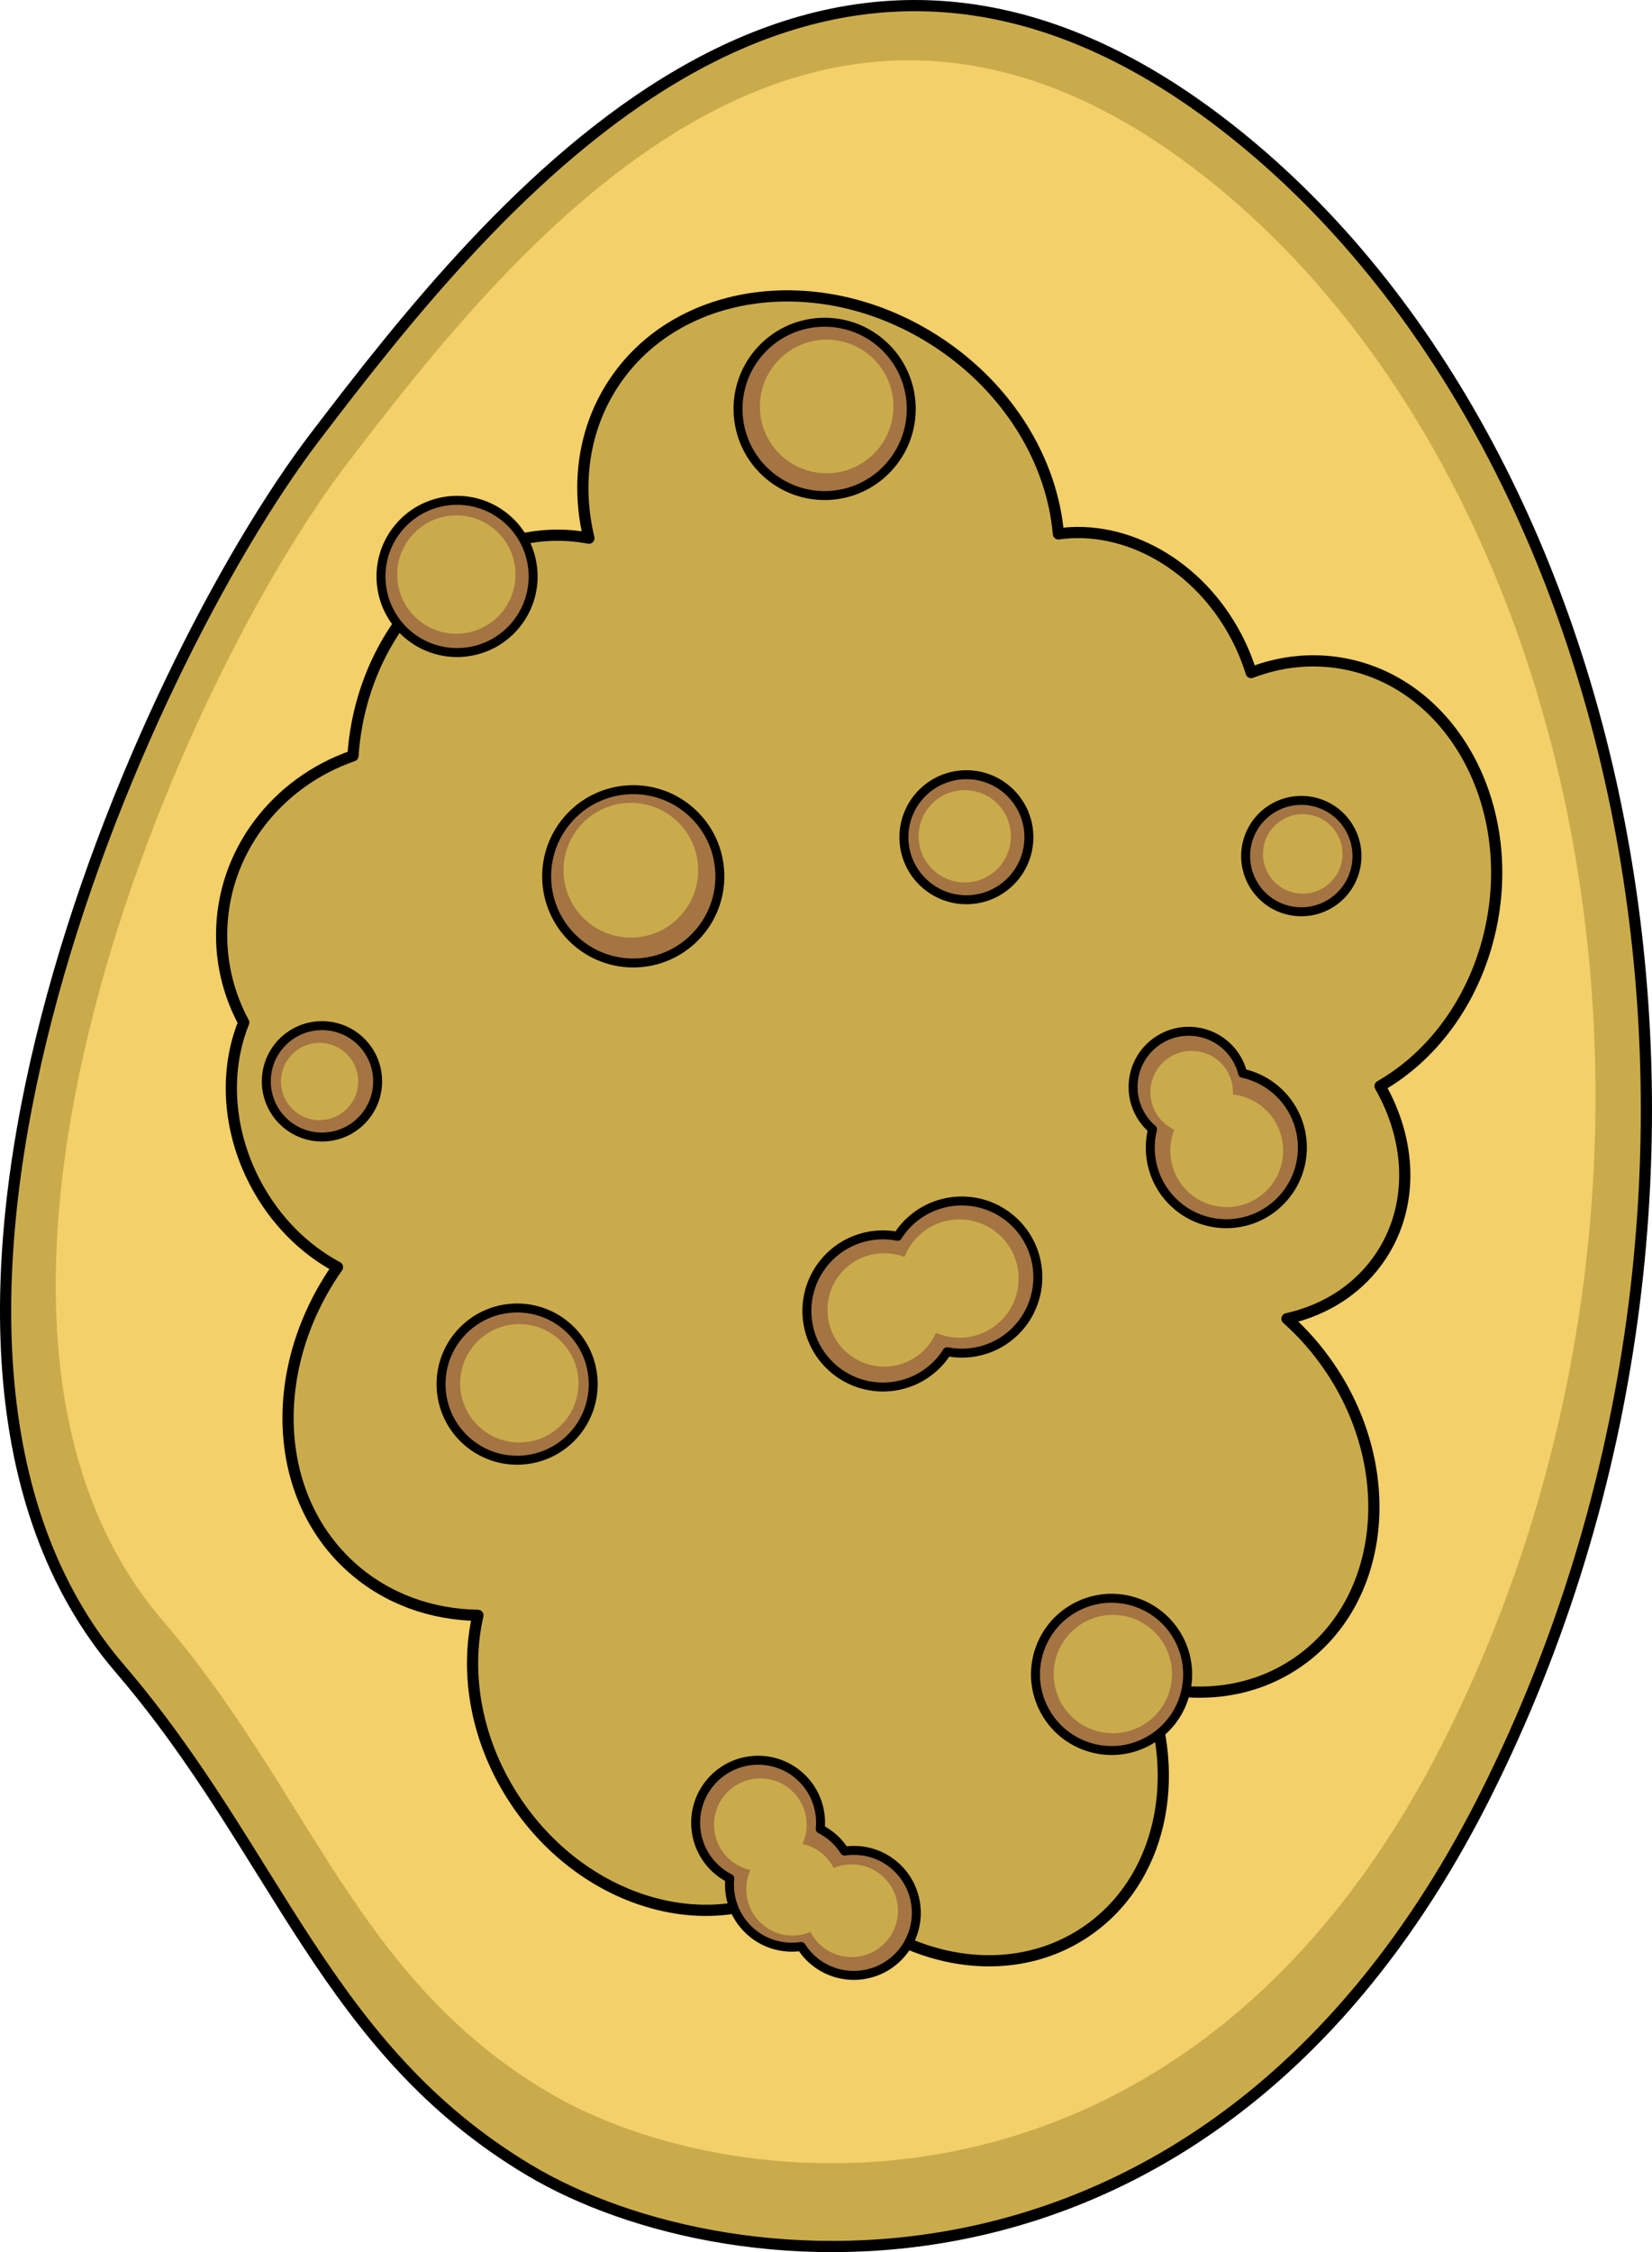 <?xml version="1.0" encoding="utf-8"?>
<!-- Generator: Adobe Illustrator 16.0.0, SVG Export Plug-In . SVG Version: 6.00 Build 0)  -->
<!DOCTYPE svg PUBLIC "-//W3C//DTD SVG 1.1//EN" "http://www.w3.org/Graphics/SVG/1.1/DTD/svg11.dtd">
<svg version="1.1" id="Layer_1" xmlns="http://www.w3.org/2000/svg" xmlns:xlink="http://www.w3.org/1999/xlink" x="0px" y="0px"
	 width="368.812px" height="502.5px" viewBox="0 0 368.812 502.5" enable-background="new 0 0 368.812 502.5" xml:space="preserve">
<g>
	<path fill="#CAAB4B" d="M331.75,400.285C271.454,520.6,163.242,511.068,118.257,484.282
		C72.525,457.044,61.99,413.34,26.725,372.264c-62.155-72.4,4.039-222.947,43.689-274.904
		C110.067,45.402,180.77-43.271,272.991,27.683C365.21,98.635,400.08,263.936,331.75,400.285z"/>
	<path fill="#F3D069" d="M322.597,387.92c-56.584,112.908-158.134,103.962-200.349,78.824
		c-42.917-25.559-52.803-66.572-85.896-105.119c-58.328-67.942,3.79-209.221,40.999-257.978
		c37.211-48.76,103.562-131.973,190.104-65.388C353.997,104.843,386.719,259.966,322.597,387.92z"/>
	<path fill="#CAAB4B" d="M300.108,148.099c-7.118-1.346-14.212-0.548-20.786,1.966c-0.824-2.666-1.9-5.313-3.251-7.901
		c-8.462-16.236-24.813-25.156-39.783-23.043c-1.382-16.056-10.962-32.298-27.022-42.81c-25.62-16.77-58.016-12.596-72.357,9.321
		c-6.704,10.239-8.277,22.541-5.439,34.453c-0.025-0.003-0.05-0.011-0.074-0.017c-23.388-4.418-46.535,14.164-51.699,41.504
		c-0.449,2.374-0.741,4.736-0.896,7.072c-17.099,5.905-29.325,21.59-29.325,40.018c0,7.023,1.787,13.64,4.932,19.477
		c-4.255,10.539-3.726,23.713,2.502,35.657c4.426,8.49,11.016,14.975,18.432,18.934c-15.675,22.333-14.71,51.149,3.268,67.105
		c7.843,6.962,17.737,10.41,28.084,10.584c-3.029,13.188-0.332,28.516,8.601,41.731c15.583,23.055,44.199,30.934,63.92,17.604
		c0.898-0.607,1.753-1.261,2.583-1.935c16.075,19.598,42.223,25.634,60.627,13.195c16.77-11.336,21.695-34.362,13.208-55.177
		c11.65,3.285,23.853,1.961,33.791-4.758c19.719-13.329,23.074-42.821,7.489-65.874c-2.814-4.164-6.06-7.827-9.596-10.966
		c8.633-1.921,16.206-6.703,21.075-14.146c7.323-11.187,6.697-25.565-0.296-37.755c12.274-7.004,21.906-20.28,25.015-36.742
		C338.271,178.259,323.496,152.513,300.108,148.099z"/>
	<path fill="none" stroke="#000000" stroke-width="2.5" stroke-linecap="round" stroke-linejoin="round" stroke-miterlimit="10" d="
		M331.75,400.285C271.454,520.6,163.242,511.068,118.257,484.282C72.525,457.044,61.99,413.34,26.725,372.264
		c-62.155-72.4,4.039-222.947,43.689-274.904C110.067,45.402,180.77-43.271,272.991,27.683
		C365.21,98.635,400.08,263.936,331.75,400.285z"/>
	<path fill="none" stroke="#000000" stroke-width="2.5" stroke-linecap="round" stroke-linejoin="round" stroke-miterlimit="10" d="
		M300.108,148.099c-7.118-1.346-14.212-0.548-20.786,1.966c-0.824-2.666-1.9-5.313-3.251-7.901
		c-8.462-16.236-24.813-25.156-39.783-23.043c-1.382-16.056-10.962-32.298-27.022-42.81c-25.62-16.77-58.016-12.596-72.357,9.321
		c-6.704,10.239-8.277,22.541-5.439,34.453c-0.025-0.003-0.05-0.011-0.074-0.017c-23.388-4.418-46.535,14.164-51.699,41.504
		c-0.449,2.374-0.741,4.736-0.896,7.072c-17.099,5.905-29.325,21.59-29.325,40.018c0,7.023,1.787,13.64,4.932,19.477
		c-4.255,10.539-3.726,23.713,2.502,35.657c4.426,8.49,11.016,14.975,18.432,18.934c-15.675,22.333-14.71,51.149,3.268,67.105
		c7.843,6.962,17.737,10.41,28.084,10.584c-3.029,13.188-0.332,28.516,8.601,41.731c15.583,23.055,44.199,30.934,63.92,17.604
		c0.898-0.607,1.753-1.261,2.583-1.935c16.075,19.598,42.223,25.634,60.627,13.195c16.77-11.336,21.695-34.362,13.208-55.177
		c11.65,3.285,23.853,1.961,33.791-4.758c19.719-13.329,23.074-42.821,7.489-65.874c-2.814-4.164-6.06-7.827-9.596-10.966
		c8.633-1.921,16.206-6.703,21.075-14.146c7.323-11.187,6.697-25.565-0.296-37.755c12.274-7.004,21.906-20.28,25.015-36.742
		C338.271,178.259,323.496,152.513,300.108,148.099z"/>
	<path fill="#A47442" d="M198.19,104.479c-7.316,7.784-19.55,8.159-27.334,0.845c-7.779-7.316-8.156-19.552-0.844-27.334
		c7.318-7.779,19.554-8.159,27.332-0.843C205.126,84.46,205.506,96.7,198.19,104.479z"/>
	<circle fill="#CAAB4B" cx="184.552" cy="90.694" r="14.907"/>
	<path fill="#A47442" d="M155.466,208.772c-7.313,7.783-19.55,8.159-27.331,0.844c-7.78-7.316-8.159-19.551-0.845-27.333
		c7.317-7.78,19.552-8.159,27.332-0.844S162.782,200.993,155.466,208.772z"/>
	<circle fill="#CAAB4B" cx="140.835" cy="194.164" r="15.033"/>
	<circle fill="#A47442" cx="215.75" cy="186.803" r="13.952"/>
	<circle fill="#CAAB4B" cx="215.381" cy="186.596" r="10.298"/>
	<circle fill="#A47442" cx="190.619" cy="426.802" r="13.951"/>
	<circle fill="#A47442" cx="169.257" cy="406.697" r="13.952"/>
	<circle fill="#A47442" cx="265.389" cy="242.527" r="12.428"/>
	<path fill="#A47442" d="M279.501,196.754c-3.177-6.086-0.814-13.59,5.271-16.765c6.086-3.171,13.593-0.811,16.767,5.275
		c3.173,6.087,0.812,13.592-5.274,16.765C290.18,205.204,282.671,202.841,279.501,196.754z"/>
	<circle fill="#CAAB4B" cx="290.841" cy="190.526" r="8.874"/>
	<circle fill="#A47442" cx="71.882" cy="241.271" r="12.428"/>
	<circle fill="#CAAB4B" cx="71.344" cy="241.308" r="8.624"/>
	<path fill="#A47442" d="M128.152,320.101c-6.226,7.016-16.96,7.654-23.977,1.427c-7.015-6.227-7.654-16.96-1.429-23.979
		c6.229-7.012,16.963-7.654,23.979-1.426C133.74,302.349,134.38,313.087,128.152,320.101z"/>
	<circle fill="#CAAB4B" cx="115.938" cy="308.642" r="13.206"/>
	<path fill="#A47442" d="M233.196,381.625c-4.439-8.266-1.334-18.559,6.933-22.996c8.266-4.436,18.559-1.333,23,6.931
		c4.433,8.269,1.331,18.563-6.936,22.999C247.929,392.996,237.63,389.891,233.196,381.625z"/>
	<path fill="#CAAB4B" d="M236.814,379.768c-3.449-6.427-1.035-14.434,5.389-17.881c6.428-3.447,14.43-1.037,17.881,5.39
		c3.446,6.428,1.035,14.431-5.391,17.882C248.269,388.605,240.262,386.192,236.814,379.768z"/>
	<path fill="#A47442" d="M209.827,303.767c-6.227,7.017-16.96,7.654-23.976,1.426c-7.016-6.228-7.655-16.959-1.43-23.979
		c6.23-7.012,16.964-7.654,23.979-1.426C215.416,286.013,216.054,296.751,209.827,303.767z"/>
	<path fill="#A47442" d="M227.418,296.228c-6.227,7.016-16.96,7.653-23.976,1.426s-7.654-16.959-1.429-23.979
		c6.228-7.013,16.963-7.654,23.977-1.426C233.005,278.474,233.647,289.212,227.418,296.228z"/>
	<path fill="#A47442" d="M286.475,267.326c-6.225,7.018-16.96,7.655-23.975,1.428c-7.016-6.228-7.655-16.959-1.43-23.979
		c6.229-7.013,16.964-7.654,23.979-1.426C292.063,249.574,292.704,260.312,286.475,267.326z"/>
	<path fill="#CAAB4B" d="M222.971,275.408c-5.455-4.842-13.8-4.344-18.643,1.108c-1.062,1.197-1.852,2.537-2.403,3.944
		c-4.781-1.836-10.4-0.655-14.003,3.4c-4.638,5.229-4.162,13.228,1.064,17.866c5.227,4.64,13.228,4.165,17.866-1.063
		c0.89-1.002,1.587-2.107,2.104-3.271c5.094,2.208,11.238,1.032,15.124-3.347C228.922,288.594,228.425,280.248,222.971,275.408z"/>
	<path fill="#CAAB4B" d="M282.23,247.296c-2.029-1.801-4.479-2.818-6.984-3.093c0.088-1.6-0.229-3.242-1.022-4.766
		c-2.356-4.517-7.925-6.27-12.443-3.914c-4.518,2.355-6.269,7.927-3.915,12.442c0.978,1.877,2.515,3.269,4.297,4.095
		c-1.909,4.794-0.751,10.469,3.331,14.091c5.207,4.622,13.174,4.146,17.796-1.06C287.911,259.884,287.437,251.917,282.23,247.296z"
		/>
	<circle fill="#A47442" cx="176.796" cy="420.519" r="13.95"/>
	<path fill="#CAAB4B" d="M197.212,418.784c-3.071-2.886-7.434-3.527-11.085-1.998c-0.525-1.017-1.219-1.968-2.1-2.796
		c-1.413-1.328-3.103-2.171-4.869-2.557c1.79-3.924,0.996-8.709-2.319-11.825c-4.165-3.913-10.71-3.711-14.626,0.452
		c-3.912,4.162-3.71,10.707,0.452,14.623c1.413,1.328,3.103,2.17,4.869,2.556c-1.787,3.923-0.994,8.708,2.32,11.826
		c3.07,2.885,7.436,3.524,11.086,1.997c0.524,1.018,1.217,1.967,2.098,2.796c4.163,3.912,10.712,3.711,14.623-0.451
		C201.576,429.242,201.375,422.696,197.212,418.784z"/>
	<path fill="none" stroke="#000000" stroke-width="2" stroke-linecap="round" stroke-linejoin="round" stroke-miterlimit="10" d="
		M198.19,104.479c-7.316,7.784-19.55,8.159-27.334,0.845c-7.779-7.316-8.156-19.552-0.844-27.334
		c7.318-7.779,19.554-8.159,27.332-0.843C205.126,84.46,205.506,96.7,198.19,104.479z"/>
	<path fill="none" stroke="#000000" stroke-width="2" stroke-linecap="round" stroke-linejoin="round" stroke-miterlimit="10" d="
		M155.466,208.772c-7.313,7.783-19.55,8.159-27.331,0.844c-7.78-7.316-8.159-19.551-0.845-27.333
		c7.317-7.78,19.552-8.159,27.332-0.844S162.782,200.993,155.466,208.772z"/>
	
		<circle fill="none" stroke="#000000" stroke-width="2" stroke-linecap="round" stroke-linejoin="round" stroke-miterlimit="10" cx="215.75" cy="186.803" r="13.952"/>
	<path fill="none" stroke="#000000" stroke-width="2" stroke-linecap="round" stroke-linejoin="round" stroke-miterlimit="10" d="
		M279.501,196.754c-3.177-6.086-0.814-13.59,5.271-16.765c6.086-3.171,13.593-0.811,16.767,5.275
		c3.173,6.087,0.812,13.592-5.274,16.765C290.18,205.204,282.671,202.841,279.501,196.754z"/>
	
		<circle fill="none" stroke="#000000" stroke-width="2" stroke-linecap="round" stroke-linejoin="round" stroke-miterlimit="10" cx="71.882" cy="241.271" r="12.428"/>
	<path fill="none" stroke="#000000" stroke-width="2" stroke-linecap="round" stroke-linejoin="round" stroke-miterlimit="10" d="
		M128.152,320.101c-6.226,7.016-16.96,7.654-23.977,1.427c-7.015-6.227-7.654-16.96-1.429-23.979
		c6.229-7.012,16.963-7.654,23.979-1.426C133.74,302.349,134.38,313.087,128.152,320.101z"/>
	<path fill="none" stroke="#000000" stroke-width="2" stroke-linecap="round" stroke-linejoin="round" stroke-miterlimit="10" d="
		M233.196,381.625c-4.439-8.266-1.334-18.559,6.933-22.996c8.266-4.436,18.559-1.333,23,6.931
		c4.433,8.269,1.331,18.563-6.936,22.999C247.929,392.996,237.63,389.891,233.196,381.625z"/>
	<path fill="none" stroke="#000000" stroke-width="2" stroke-linecap="round" stroke-linejoin="round" stroke-miterlimit="10" d="
		M225.991,272.249c-7.014-6.229-17.749-5.587-23.977,1.426c-0.608,0.687-1.132,1.416-1.609,2.166
		c-5.709-1.118-11.841,0.711-15.983,5.373c-6.226,7.021-5.586,17.752,1.43,23.979c7.016,6.229,17.749,5.591,23.976-1.426
		c0.609-0.687,1.133-1.416,1.611-2.166c5.708,1.119,11.84-0.707,15.98-5.373C233.647,289.212,233.005,278.474,225.991,272.249z"/>
	<path fill="none" stroke="#000000" stroke-width="2" stroke-linecap="round" stroke-linejoin="round" stroke-miterlimit="10" d="
		M285.05,243.349c-2.249-1.997-4.883-3.279-7.625-3.879c-0.233-0.913-0.562-1.816-1.016-2.688
		c-3.176-6.085-10.681-8.447-16.767-5.275c-6.086,3.175-8.448,10.679-5.274,16.765c0.755,1.449,1.761,2.68,2.93,3.682
		c-1.47,5.934,0.313,12.46,5.202,16.8c7.015,6.228,17.75,5.59,23.975-1.428C292.704,260.312,292.063,249.574,285.05,243.349z"/>
	<path fill="none" stroke="#000000" stroke-width="2" stroke-linecap="round" stroke-linejoin="round" stroke-miterlimit="10" d="
		M200.173,416.637c-3.239-3.047-7.549-4.232-11.631-3.62c-0.609-0.952-1.329-1.854-2.19-2.663c-0.987-0.928-2.078-1.675-3.227-2.261
		c0.416-4.166-1.025-8.471-4.312-11.561c-5.615-5.278-14.442-5.005-19.721,0.607c-5.278,5.617-5.004,14.444,0.608,19.723
		c0.987,0.929,2.078,1.676,3.229,2.262c-0.416,4.166,1.025,8.471,4.312,11.561c3.241,3.048,7.551,4.233,11.632,3.62
		c0.608,0.952,1.328,1.853,2.189,2.662c5.616,5.278,14.442,5.007,19.72-0.609C206.062,430.747,205.788,421.916,200.173,416.637z"/>
	<path fill="#A47442" d="M112.573,115.296c7.358,5.817,8.604,16.499,2.787,23.857c-5.819,7.358-16.498,8.605-23.859,2.789
		c-7.356-5.821-8.606-16.5-2.787-23.857C94.531,110.727,105.215,109.476,112.573,115.296z"/>
	<path fill="#CAAB4B" d="M110.075,117.839c5.72,4.522,6.69,12.829,2.167,18.548c-4.523,5.72-12.826,6.69-18.548,2.169
		c-5.719-4.526-6.69-12.829-2.166-18.551C96.049,114.286,104.355,113.316,110.075,117.839z"/>
	<path fill="none" stroke="#000000" stroke-width="2" stroke-linecap="round" stroke-linejoin="round" stroke-miterlimit="10" d="
		M112.573,115.296c7.358,5.817,8.604,16.499,2.787,23.857c-5.819,7.358-16.498,8.605-23.859,2.789
		c-7.356-5.821-8.606-16.5-2.787-23.857C94.531,110.727,105.215,109.476,112.573,115.296z"/>
</g>
</svg>
